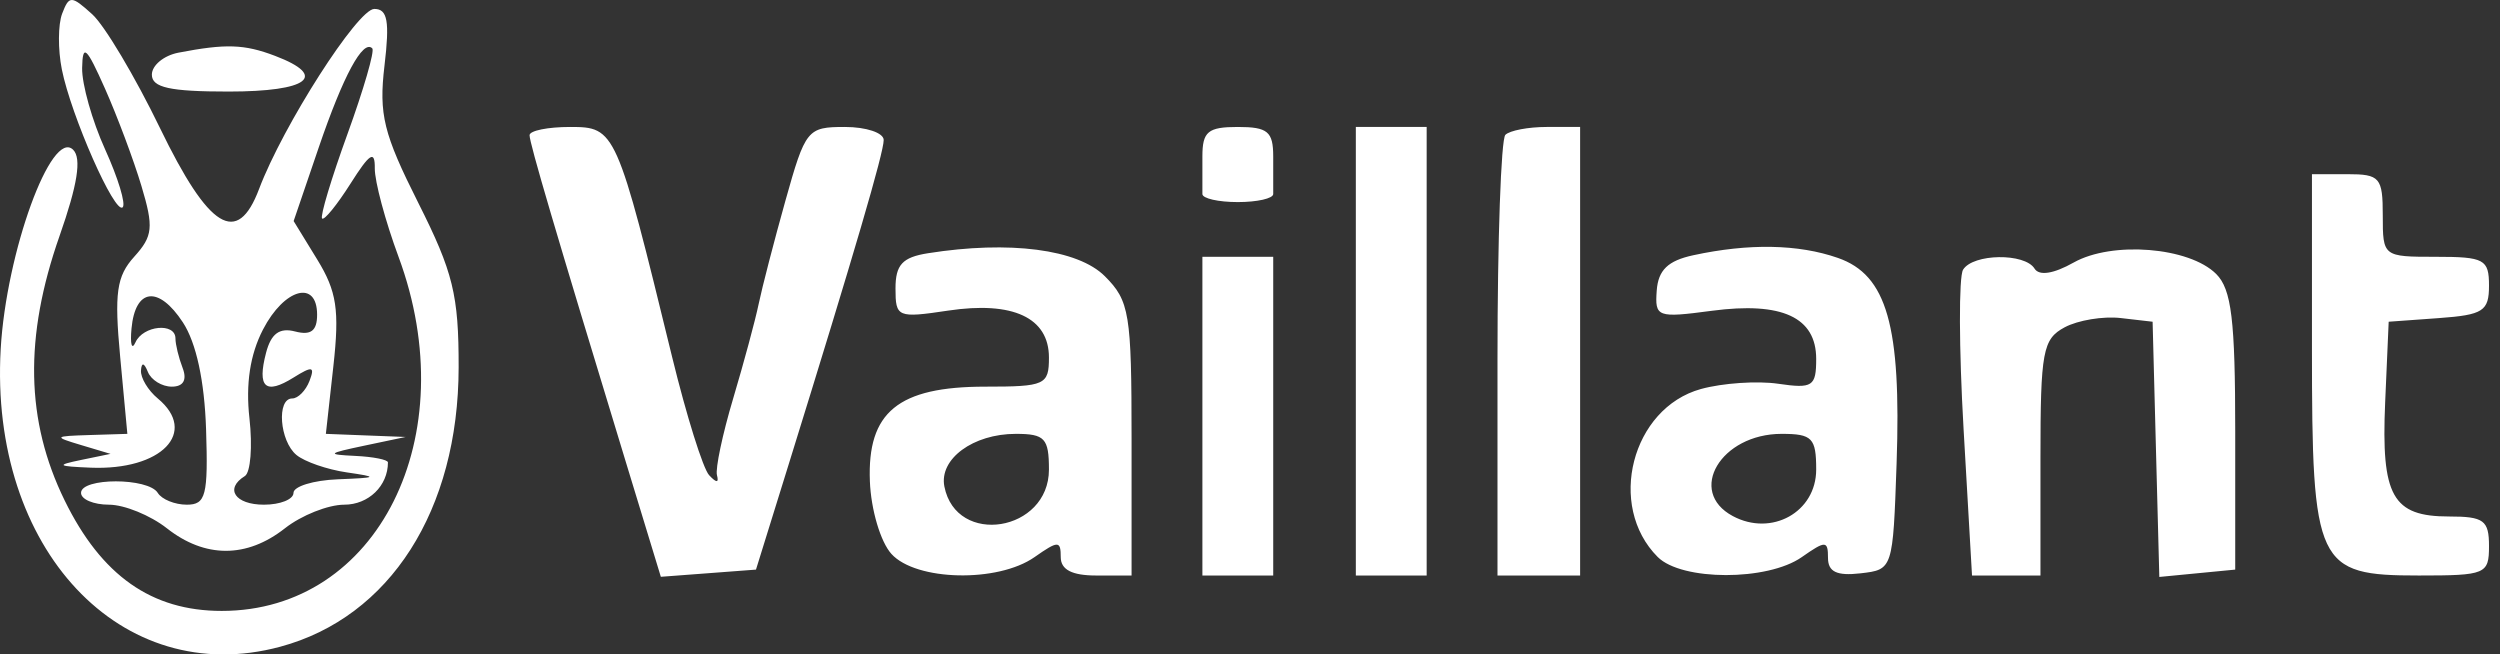 <?xml version="1.0" encoding="UTF-8"?> <svg xmlns="http://www.w3.org/2000/svg" width="191" height="50" viewBox="0 0 191 50" fill="none"><rect x="0" y="0" width="191" height="50" fill="#333333" stroke="none"/> <path fill-rule="evenodd" clip-rule="evenodd" d="M4.75 1.038C4.432 1.865 4.421 3.782 4.724 5.3C5.435 8.852 8.779 16.43 9.374 15.835C9.625 15.584 9.02 13.594 8.03 11.412C7.04 9.231 6.25 6.431 6.275 5.191C6.311 3.311 6.601 3.574 8.024 6.775C8.962 8.887 10.215 12.233 10.807 14.213C11.75 17.36 11.682 18.036 10.26 19.608C8.903 21.107 8.725 22.379 9.182 27.276L9.73 33.147L6.833 33.237C4.107 33.321 4.069 33.366 6.191 34.001L8.445 34.676L6.191 35.141C4.26 35.541 4.365 35.624 6.927 35.73C12.335 35.952 15.169 33.028 12.053 30.442C11.309 29.824 10.732 28.862 10.771 28.303C10.816 27.663 11.011 27.705 11.297 28.413C11.547 29.032 12.37 29.54 13.126 29.54C14.008 29.54 14.304 29.029 13.953 28.113C13.651 27.329 13.405 26.314 13.405 25.859C13.405 24.619 10.926 24.861 10.348 26.158C10.071 26.779 9.936 26.302 10.047 25.101C10.333 22.01 12.116 21.796 13.973 24.631C14.992 26.188 15.624 29.101 15.744 32.804C15.907 37.858 15.728 38.558 14.27 38.558C13.357 38.558 12.359 38.152 12.053 37.656C11.326 36.481 6.191 36.481 6.191 37.656C6.191 38.152 7.15 38.558 8.323 38.558C9.497 38.558 11.488 39.37 12.75 40.362C15.667 42.657 18.85 42.657 21.768 40.362C23.028 39.37 25.069 38.558 26.302 38.558C28.155 38.558 29.638 37.122 29.638 35.328C29.638 35.12 28.522 34.898 27.158 34.832C24.927 34.725 24.995 34.647 27.834 34.049L30.991 33.384L27.943 33.266L24.896 33.147L25.471 27.962C25.945 23.687 25.728 22.259 24.24 19.833L22.434 16.889L24.352 11.265C26.223 5.781 27.733 2.985 28.443 3.695C28.636 3.889 27.785 6.826 26.553 10.222C25.32 13.618 24.444 16.531 24.608 16.694C24.771 16.857 25.748 15.656 26.781 14.026C28.253 11.7 28.652 11.45 28.634 12.861C28.622 13.85 29.438 16.892 30.448 19.62C35.53 33.346 28.874 46.674 16.939 46.674C11.58 46.674 7.751 43.98 4.938 38.231C1.959 32.143 1.837 25.753 4.548 18.032C5.925 14.114 6.244 12.098 5.591 11.445C3.931 9.785 0.476 19.28 0.053 26.664C-0.822 41.943 9.259 52.682 21.405 49.411C29.803 47.15 35.025 38.976 35.04 28.07C35.048 22.533 34.619 20.788 31.955 15.495C29.298 10.215 28.934 8.74 29.375 5.016C29.779 1.618 29.61 0.682 28.598 0.682C27.326 0.682 21.62 9.597 19.795 14.434C18.133 18.847 15.964 17.512 12.214 9.766C10.318 5.851 7.993 1.948 7.047 1.091C5.451 -0.352 5.284 -0.357 4.75 1.038ZM13.631 4.024C12.514 4.239 11.602 4.995 11.602 5.705C11.602 6.691 12.98 6.995 17.463 6.995C23.574 6.995 25.1 5.821 21.012 4.267C18.659 3.372 17.253 3.326 13.631 4.024ZM40.459 10.329C40.459 10.947 42.395 17.516 47.792 35.226L50.488 44.067L54.122 43.793L57.757 43.518L60.278 35.402C65.307 19.204 67.514 11.671 67.514 10.696C67.514 10.148 66.18 9.7 64.549 9.7C61.682 9.7 61.532 9.886 60.005 15.336C59.137 18.437 58.217 21.987 57.961 23.227C57.704 24.467 56.828 27.714 56.015 30.442C55.2 33.17 54.643 35.807 54.776 36.303C54.937 36.905 54.737 36.905 54.176 36.303C53.714 35.807 52.443 31.749 51.353 27.285C47.103 9.872 47.026 9.7 43.552 9.7C41.851 9.7 40.459 9.983 40.459 10.329ZM91.863 11.954C91.863 13.194 91.863 14.486 91.863 14.824C91.863 15.162 93.08 15.439 94.568 15.439C96.056 15.439 97.274 15.162 97.274 14.824C97.274 14.486 97.274 13.194 97.274 11.954C97.274 10.051 96.853 9.7 94.568 9.7C92.284 9.7 91.863 10.051 91.863 11.954ZM103.586 26.834V43.969H106.292H108.997V26.834V9.7H106.292H103.586V26.834ZM115.01 10.302C114.679 10.632 114.408 18.342 114.408 27.436V43.969H117.564H120.721V26.834V9.7H118.166C116.76 9.7 115.34 9.971 115.01 10.302ZM176.633 26.633C176.633 43.237 176.978 43.969 184.801 43.969C189.917 43.969 190.16 43.866 190.16 41.714C190.16 39.755 189.763 39.46 187.114 39.46C182.782 39.46 181.914 37.913 182.226 30.748L182.495 24.58L186.328 24.303C189.715 24.058 190.16 23.769 190.16 21.823C190.16 19.813 189.804 19.62 186.102 19.62C182.066 19.62 182.044 19.603 182.044 16.464C182.044 13.558 181.829 13.307 179.338 13.307H176.633V26.633ZM70.896 19.347C68.942 19.656 68.416 20.228 68.416 22.037C68.416 24.245 68.571 24.31 72.44 23.73C77.39 22.988 80.139 24.269 80.139 27.317C80.139 29.405 79.843 29.54 75.279 29.54C68.622 29.54 66.251 31.483 66.459 36.771C66.543 38.941 67.273 41.401 68.104 42.319C69.98 44.392 76.228 44.532 79.036 42.565C80.851 41.294 81.041 41.294 81.041 42.565C81.041 43.523 81.899 43.969 83.746 43.969H86.452V33.557C86.452 23.941 86.296 22.989 84.409 21.102C82.348 19.041 77.119 18.361 70.896 19.347ZM129.362 19.501C127.429 19.919 126.689 20.635 126.574 22.197C126.426 24.232 126.607 24.299 130.785 23.744C136.144 23.033 138.757 24.238 138.757 27.42C138.757 29.525 138.483 29.704 135.854 29.319C134.258 29.084 131.602 29.265 129.953 29.72C124.661 31.182 122.739 38.644 126.648 42.553C128.487 44.392 135.037 44.399 137.654 42.565C139.479 41.287 139.659 41.292 139.659 42.625C139.659 43.689 140.335 44.011 142.139 43.803C144.615 43.518 144.619 43.506 144.9 35.402C145.265 24.878 144.16 21.01 140.415 19.705C137.391 18.65 133.615 18.58 129.362 19.501ZM158.425 20.059C156.893 20.921 155.793 21.092 155.44 20.523C154.693 19.311 150.741 19.37 149.979 20.604C149.645 21.145 149.662 26.623 150.017 32.778L150.662 43.969H153.277H155.891V34.982C155.891 26.847 156.066 25.903 157.739 25.007C158.756 24.463 160.684 24.144 162.023 24.299L164.459 24.58L164.715 34.329L164.972 44.079L167.871 43.798L170.771 43.518V32.951C170.771 24.433 170.489 22.104 169.318 20.933C167.254 18.873 161.369 18.401 158.425 20.059ZM91.863 31.794V43.969H94.568H97.274V31.794V19.62H94.568H91.863V31.794ZM24.227 24.044C24.227 25.277 23.752 25.64 22.548 25.325C21.357 25.013 20.711 25.485 20.328 26.948C19.633 29.609 20.275 30.189 22.43 28.843C23.866 27.946 24.073 27.991 23.646 29.102C23.364 29.839 22.77 30.442 22.327 30.442C21.117 30.442 21.359 33.694 22.649 34.76C23.269 35.274 24.994 35.871 26.482 36.089C28.936 36.448 28.873 36.496 25.805 36.619C23.946 36.694 22.423 37.16 22.423 37.656C22.423 38.152 21.409 38.558 20.169 38.558C17.957 38.558 17.142 37.338 18.707 36.371C19.142 36.101 19.3 34.116 19.058 31.959C18.762 29.34 19.106 27.086 20.091 25.18C21.719 22.033 24.227 21.344 24.227 24.044ZM80.139 35.875C80.139 40.629 73.055 41.776 72.15 37.168C71.738 35.067 74.343 33.147 77.606 33.147C79.825 33.147 80.139 33.486 80.139 35.875ZM138.757 35.875C138.757 39.121 135.355 41.018 132.386 39.428C128.863 37.543 131.474 33.147 136.116 33.147C138.454 33.147 138.757 33.46 138.757 35.875Z" fill="white"></path> </svg> 